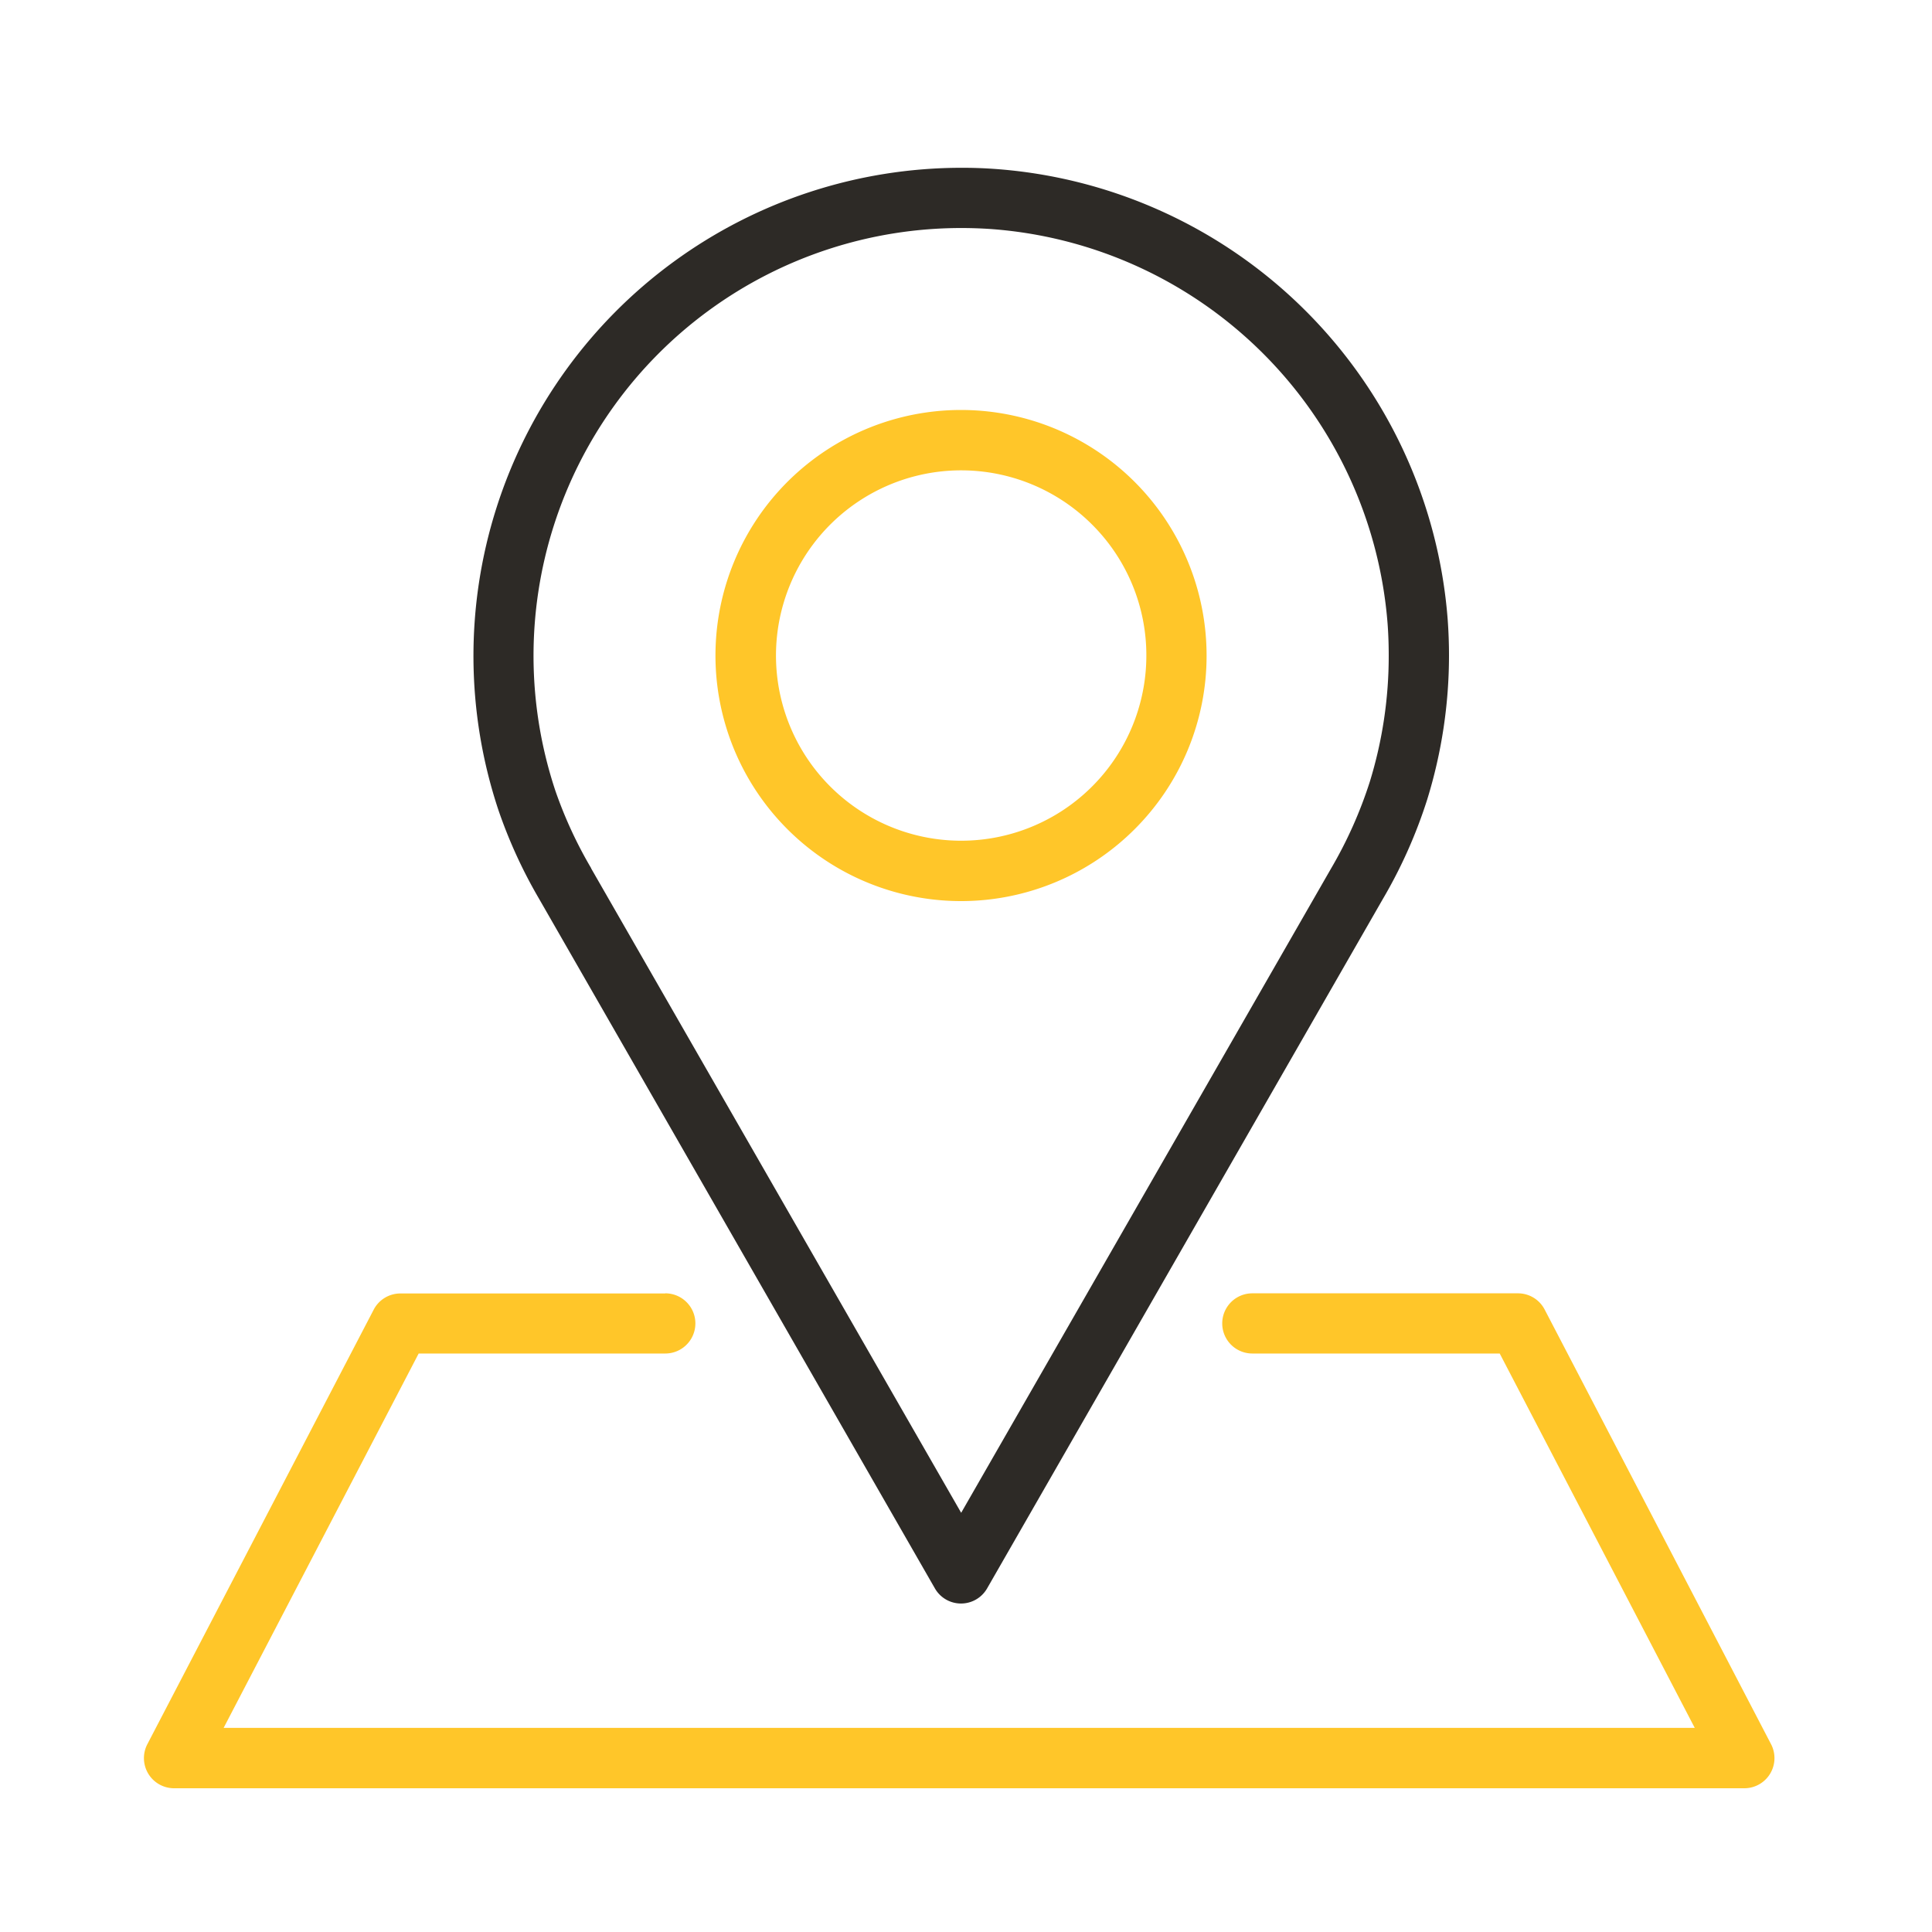 <svg id="Warstwa_3" data-name="Warstwa 3" xmlns="http://www.w3.org/2000/svg" viewBox="0 0 400 400"><defs><style>.cls-1{fill:#ffc629;}.cls-2{fill:#2d2a26;}</style></defs><path class="cls-1" d="M137.74,267.8H82.89a6.22,6.22,0,0,0-5.52,3.35l-46.88,90A6.24,6.24,0,0,0,36,370.24H361.15a6.24,6.24,0,0,0,5.53-9.12l-46.88-90a6.22,6.22,0,0,0-5.52-3.35h-55a6.23,6.23,0,1,0,0,12.46H310.5l40.38,77.51H46.3l40.38-77.51h51.06a6.23,6.23,0,1,0,0-12.46Z"/><path class="cls-2" d="M117,182.86l5.4-3.1a88.84,88.84,0,0,1-7.4-16h0A88.56,88.56,0,0,1,199,47.21q2.92,0,5.88.19a88.85,88.85,0,0,1,82.41,81.79h0c.16,2.19.23,4.37.23,6.53a88.35,88.35,0,0,1-3.9,26.08h0a89.21,89.21,0,0,1-8.11,18.14L199,313.21,122.37,179.76h0l-5.4,3.1L111.56,186l82,142.86a6.23,6.23,0,0,0,10.81,0l81.91-142.69a101.14,101.14,0,0,0,9.22-20.68h0A101.06,101.06,0,0,0,300,135.72q0-3.67-.27-7.43h0a101.31,101.31,0,0,0-94-93.33q-3.36-.23-6.68-.22a101.07,101.07,0,0,0-95.85,133h0A101.36,101.36,0,0,0,111.56,186h0l5.41-3.11Z"/><path class="cls-1" d="M243.57,135.74h-6.23a38.34,38.34,0,1,1-11.23-27.13,38.19,38.19,0,0,1,11.23,27.13h12.47a50.84,50.84,0,1,0-14.89,35.93,50.7,50.7,0,0,0,14.89-35.93Z"/></svg>